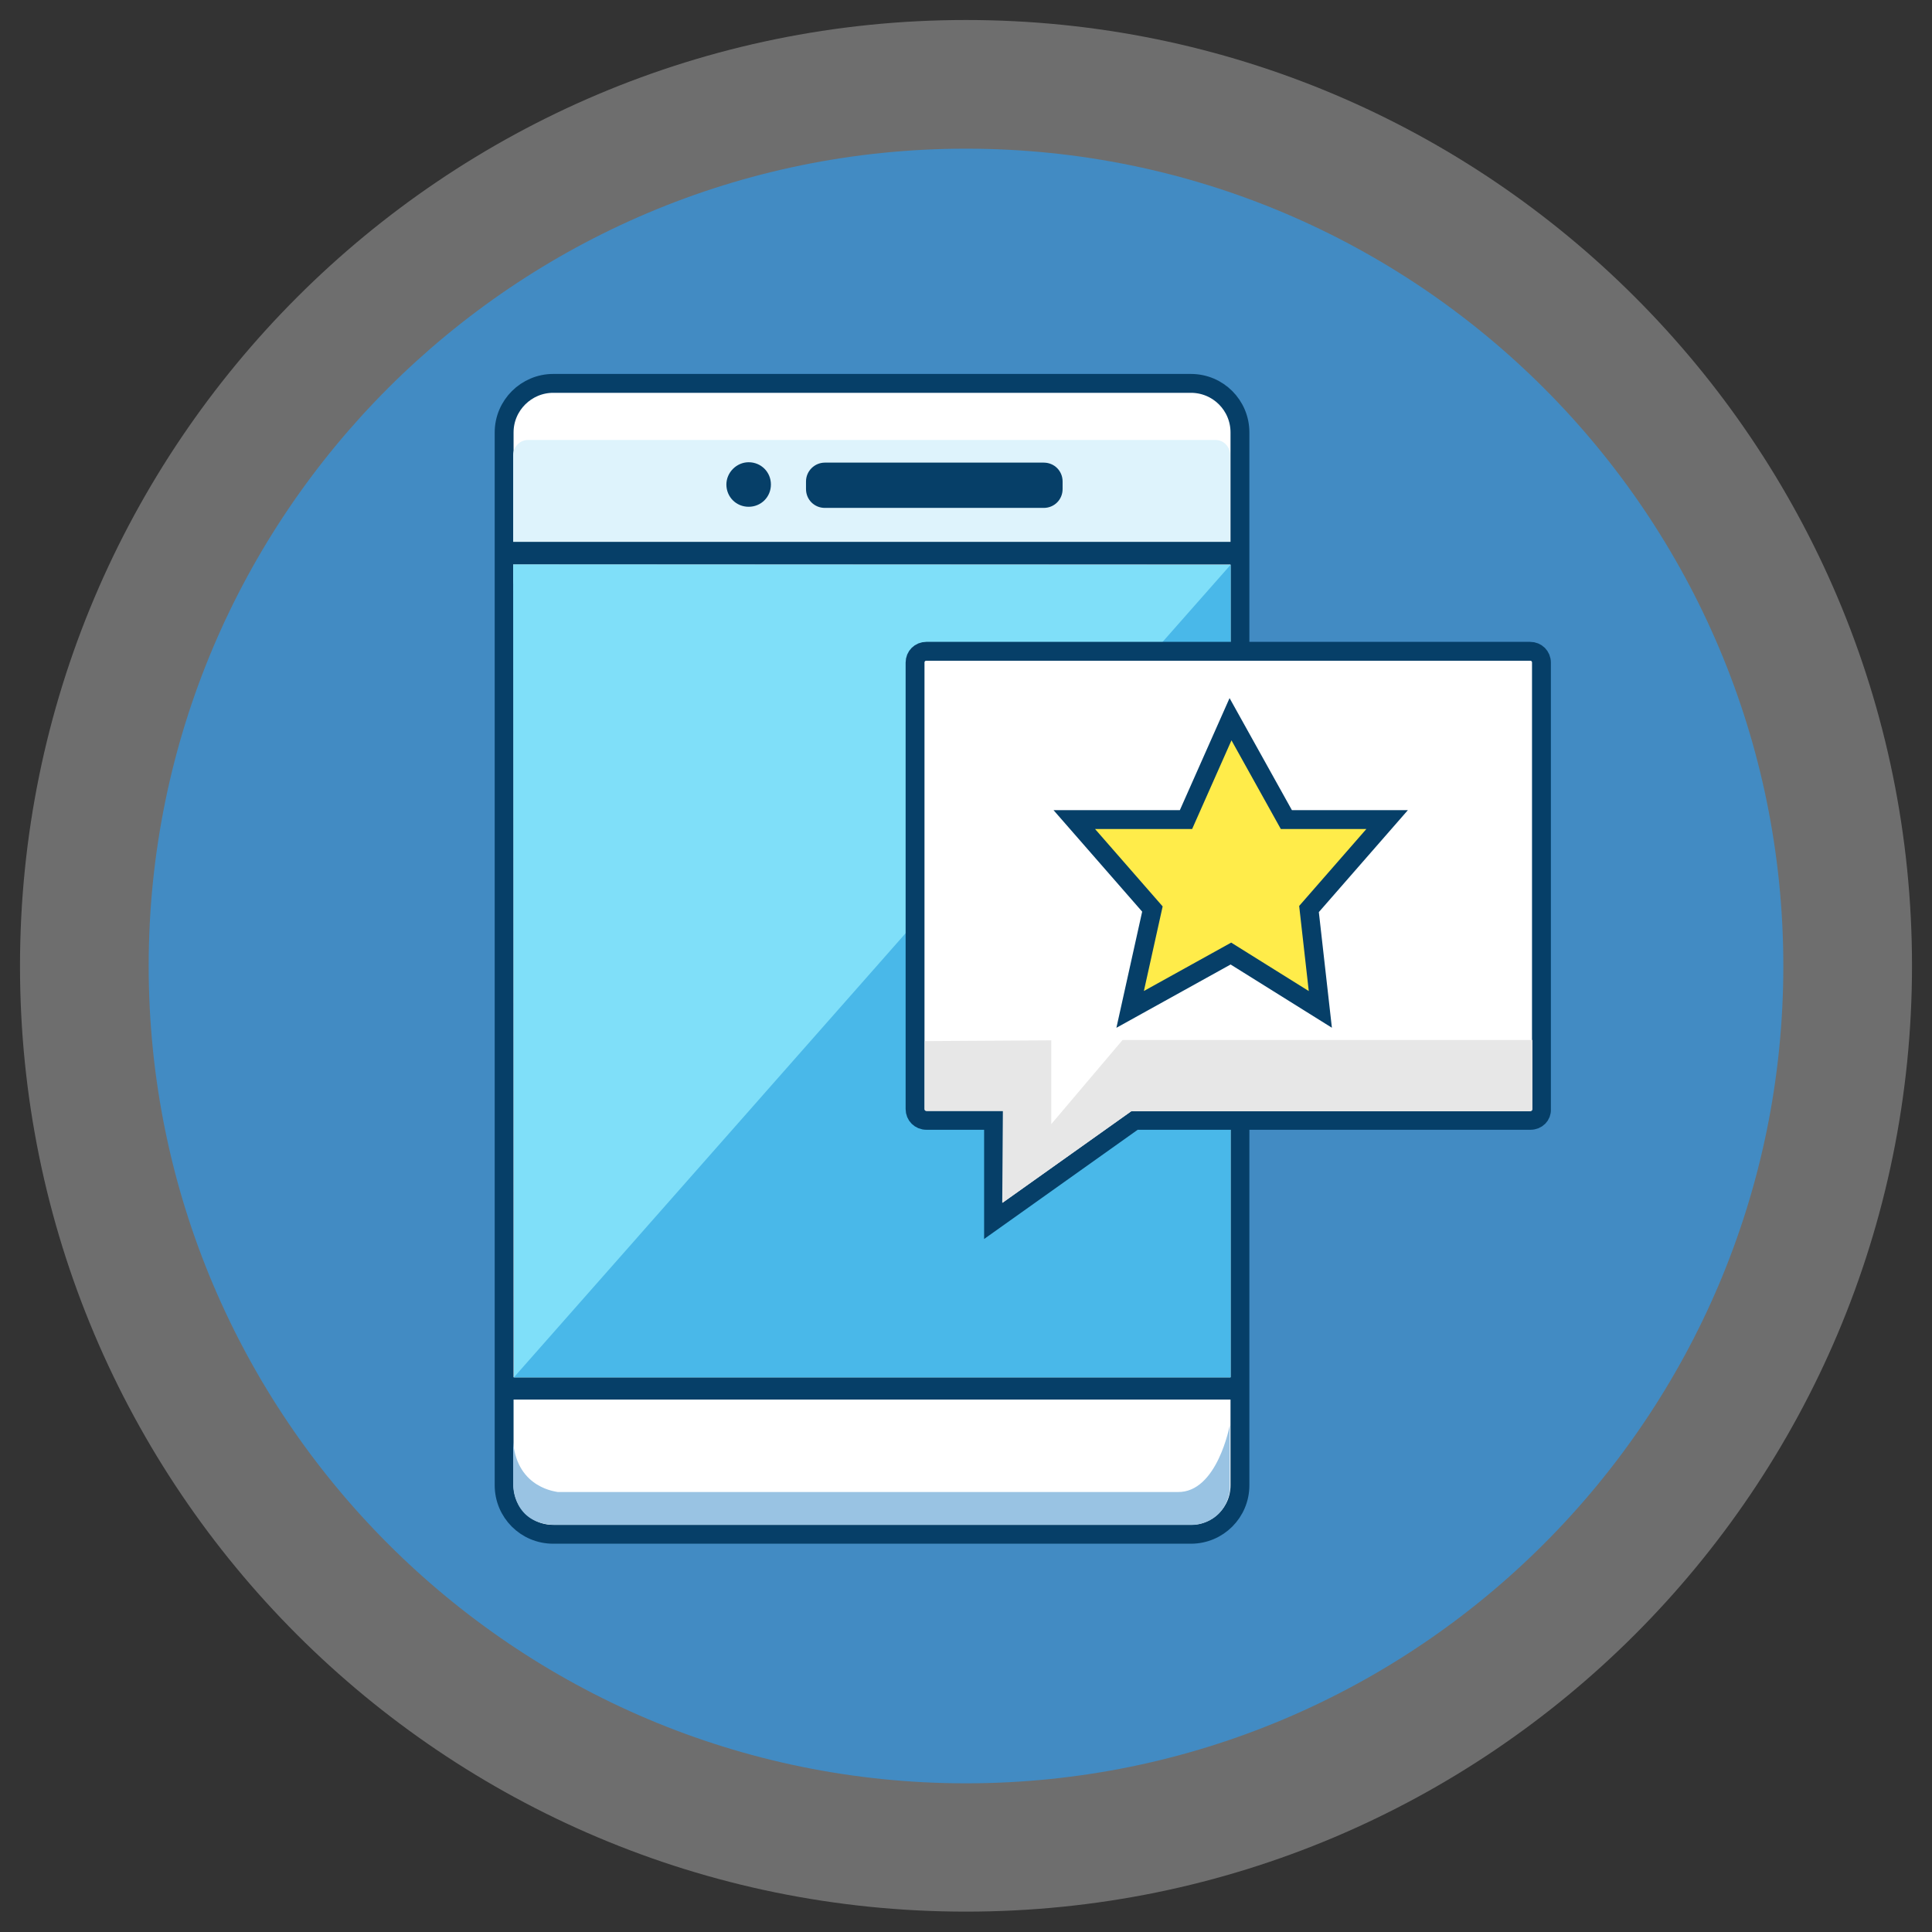 <?xml version="1.0" encoding="utf-8"?>
<!-- Generator: Adobe Illustrator 28.2.0, SVG Export Plug-In . SVG Version: 6.00 Build 0)  -->
<svg version="1.1" id="Layer_1" xmlns="http://www.w3.org/2000/svg" xmlns:xlink="http://www.w3.org/1999/xlink" x="0px" y="0px"
	 viewBox="0 0 512 512" style="enable-background:new 0 0 512 512;" xml:space="preserve">
<rect x="0" y="0" width="512" height="512" fill="#333333" stroke="none"/>
<style type="text/css">
	.st0{display:none;fill-rule:evenodd;clip-rule:evenodd;}
	.st1{display:none;}
	.st2{display:inline;opacity:0.29;fill-rule:evenodd;clip-rule:evenodd;fill:#FFFFFF;}
	.st3{display:inline;fill-rule:evenodd;clip-rule:evenodd;fill:#7037A5;}
	.st4{display:inline;}
	.st5{fill-rule:evenodd;clip-rule:evenodd;fill:#43A2FF;}
	.st6{fill:#1B072D;}
	.st7{display:inline;fill-rule:evenodd;clip-rule:evenodd;fill:#43A2FF;stroke:#1B072D;stroke-width:5;}
	.st8{display:inline;fill-rule:evenodd;clip-rule:evenodd;fill:#1B072D;}
	.st9{display:inline;fill-rule:evenodd;clip-rule:evenodd;fill:#170725;}
	.st10{display:inline;fill-rule:evenodd;clip-rule:evenodd;fill:#DE0E3A;}
	.st11{display:inline;fill-rule:evenodd;clip-rule:evenodd;fill:#FFFFFF;stroke:#160624;stroke-width:5;}
	.st12{display:inline;fill-rule:evenodd;clip-rule:evenodd;fill:#FFD130;stroke:#160624;stroke-width:4;}
	.st13{display:inline;fill-rule:evenodd;clip-rule:evenodd;fill:#160624;}
	.st14{opacity:0.29;fill-rule:evenodd;clip-rule:evenodd;fill:#FFFFFF;}
	.st15{fill-rule:evenodd;clip-rule:evenodd;fill:#428BC3;}
	.st16{fill-rule:evenodd;clip-rule:evenodd;fill:#FFFFFF;stroke:#063F68;stroke-width:5;}
	.st17{fill-rule:evenodd;clip-rule:evenodd;fill:#DEF3FC;}
	.st18{fill-rule:evenodd;clip-rule:evenodd;fill:#063F68;}
	.st19{fill-rule:evenodd;clip-rule:evenodd;fill:#7FDFF9;}
	.st20{fill-rule:evenodd;clip-rule:evenodd;fill:#49B8E9;}
	.st21{fill-rule:evenodd;clip-rule:evenodd;fill:#E7E7E7;}
	.st22{fill-rule:evenodd;clip-rule:evenodd;fill:#99C3E3;}
	.st23{fill-rule:evenodd;clip-rule:evenodd;fill:#FFEC4A;stroke:#063F68;stroke-width:5;}
	.st24{display:inline;fill-rule:evenodd;clip-rule:evenodd;fill:#F34B67;}
	.st25{fill-rule:evenodd;clip-rule:evenodd;fill:#FFFFFF;}
	.st26{fill-rule:evenodd;clip-rule:evenodd;fill:#651421;}
	.st27{display:inline;fill-rule:evenodd;clip-rule:evenodd;fill:#FFBA5B;}
	.st28{fill-rule:evenodd;clip-rule:evenodd;fill:#FFD499;stroke:#6F1B1F;stroke-width:11;}
	.st29{fill-rule:evenodd;clip-rule:evenodd;fill:#6F1B1F;}
	.st30{fill-rule:evenodd;clip-rule:evenodd;fill:#1CEBDA;}
	.st31{display:inline;fill-rule:evenodd;clip-rule:evenodd;fill:#29CB75;}
	.st32{display:inline;fill-rule:evenodd;clip-rule:evenodd;fill:#FFFFFF;}
	.st33{display:inline;fill-rule:evenodd;clip-rule:evenodd;fill:#063A1E;}
</style>
<rect class="st0" width="512" height="512"/>
<g id="_x30_5" class="st1">
	<path class="st2" d="M256,5.3c138.4,0,250.7,112.2,250.7,250.6c0,138.4-112.2,250.7-250.7,250.7S5.3,394.4,5.3,256
		C5.3,117.6,117.6,5.3,256,5.3z"/>
	<path class="st3" d="M256,39.4c119.6,0,216.6,97,216.6,216.6c0,119.6-97,216.6-216.6,216.6S39.4,375.6,39.4,256
		C39.4,136.4,136.4,39.4,256,39.4z"/>
	<g class="st4">
		<path class="st5" d="M248,470.2c-57.9,0-109.3-34.7-117-40.1c-0.1-8.8-0.2-56.4-0.2-68l235.7-0.3l0.2,78
			c-42.8,29.7-106.3,30-109,30h-0.2l-0.1,0C254.3,470.1,251.1,470.2,248,470.2C248,470.2,248,470.2,248,470.2z"/>
		<path class="st6" d="M363.9,364.4l0.2,74.2C322,467,260.3,467.4,257.7,467.4l-0.1,0l-0.2,0l-0.2,0c-3,0.2-6.1,0.3-9.2,0.3
			c-32.1,0-62-10.9-81.4-20.1c-16.6-7.8-28.5-15.7-33.1-18.8c-0.1-10.6-0.2-50.1-0.2-64.1L363.9,364.4 M368.9,359.3l-240.7,0.3
			c0,0,0.2,67.9,0.3,71.7c0,0,55.4,41.3,119.5,41.3c3.2,0,6.4-0.1,9.6-0.3c0,0,0,0,0.1,0c3.1,0,68.1-0.4,111.5-31.2L368.9,359.3
			L368.9,359.3z"/>
	</g>
	<path class="st7" d="M152.1,288.6H346l19.5,68.4l-234,0L152.1,288.6z M151.6,283.4V141.9h193.9v141.5H151.6z M144.3,112.6H357v24.7
		L144.3,137V112.6z"/>
	<path class="st8" d="M129.6,393.4V385h238.9v8.4H129.6z"/>
	<path class="st9" d="M346.5,343.1h-19.9c-1.2,0-2.1-0.9-2.1-2.1v-6.3c0-1.2,0.9-2.1,2.1-2.1h19.9c1.2,0,2.1,0.9,2.1,2.1v6.3
		C348.6,342.2,347.7,343.1,346.5,343.1z M346.5,327.4h-19.9c-1.2,0-2.1-0.9-2.1-2.1V319c0-1.2,0.9-2.1,2.1-2.1h19.9
		c1.2,0,2.1,0.9,2.1,2.1v6.3C348.6,326.5,347.7,327.4,346.5,327.4z M317.2,343.1h-19.9c-1.2,0-2.1-0.9-2.1-2.1v-6.3
		c0-1.2,0.9-2.1,2.1-2.1h19.9c1.2,0,2.1,0.9,2.1,2.1v6.3C319.3,342.2,318.3,343.1,317.2,343.1z M317.2,327.4h-19.9
		c-1.2,0-2.1-0.9-2.1-2.1V319c0-1.2,0.9-2.1,2.1-2.1h19.9c1.2,0,2.1,0.9,2.1,2.1v6.3C319.3,326.5,318.3,327.4,317.2,327.4z
		 M275.2,358.8h-10.5v-20.9c-6.7-2.4-11.5-8.8-11.5-16.3c0-9.5,7.7-17.3,17.3-17.3c9.5,0,17.3,7.7,17.3,17.3
		c0,7.9-5.3,14.6-12.6,16.6V358.8z M243.8,343.1h-19.9c-1.2,0-2.1-0.9-2.1-2.1v-6.3c0-1.2,0.9-2.1,2.1-2.1h19.9
		c1.2,0,2.1,0.9,2.1,2.1v6.3C245.9,342.2,245,343.1,243.8,343.1z M243.8,327.4h-19.9c-1.2,0-2.1-0.9-2.1-2.1V319
		c0-1.2,0.9-2.1,2.1-2.1h19.9c1.2,0,2.1,0.9,2.1,2.1v6.3C245.9,326.5,245,327.4,243.8,327.4z M215.5,343.1h-19.9
		c-1.2,0-2.1-0.9-2.1-2.1v-6.3c0-1.2,0.9-2.1,2.1-2.1h19.9c1.2,0,2.1,0.9,2.1,2.1v6.3C217.6,342.2,216.7,343.1,215.5,343.1z
		 M215.5,327.4h-19.9c-1.2,0-2.1-0.9-2.1-2.1V319c0-1.2,0.9-2.1,2.1-2.1h19.9c1.2,0,2.1,0.9,2.1,2.1v6.3
		C217.6,326.5,216.7,327.4,215.5,327.4z M175.7,358.8h-10.5v-20.9c-6.7-2.4-11.5-8.8-11.5-16.3c0-9.5,7.7-17.3,17.3-17.3
		s17.3,7.7,17.3,17.3c0,7.9-5.3,14.6-12.6,16.6V358.8z"/>
	<path class="st10" d="M270.3,328.4c-4.2,0-7.5-3.4-7.5-7.5c0-4.2,3.4-7.5,7.5-7.5s7.5,3.4,7.5,7.5
		C277.8,325,274.4,328.4,270.3,328.4z M170.7,328.4c-4.2,0-7.5-3.4-7.5-7.5c0-4.2,3.4-7.5,7.5-7.5s7.5,3.4,7.5,7.5
		C178.3,325,174.9,328.4,170.7,328.4z"/>
	<path class="st11" d="M177.8,162.9h140.4c1.7,0,3.1,1.4,3.1,3.1v93.3c0,1.7-1.4,3.1-3.1,3.1H177.8c-1.7,0-3.1-1.4-3.1-3.1V166
		C174.6,164.3,176,162.9,177.8,162.9z"/>
	<path class="st12" d="M248,214.7l24.1,17.5c-5.8,6.9-14.4,11.3-24.1,11.3c-17.4,0-31.4-14.1-31.4-31.4c0-17.4,14.1-31.4,31.4-31.4
		c7,0,13.4,2.3,18.6,6.1L248,214.7z"/>
	<path class="st13" d="M242.8,189.1c2.9,0,5.2,2.3,5.2,5.2c0,2.9-2.3,5.2-5.2,5.2c-2.9,0-5.2-2.3-5.2-5.2
		C237.5,191.4,239.9,189.1,242.8,189.1z"/>
</g>
<g id="_x30_4">
	<path class="st14" d="M256,5.3c138.4,0,250.7,112.2,250.7,250.6c0,138.4-112.2,250.7-250.7,250.7S5.3,394.4,5.3,256
		C5.3,117.6,117.6,5.3,256,5.3z"/>
	<path class="st15" d="M256,39.4c119.6,0,216.6,97,216.6,216.6c0,119.6-97,216.6-216.6,216.6S39.4,375.6,39.4,256
		C39.4,136.4,136.4,39.4,256,39.4z"/>
	<g>
		<path class="st16" d="M146.6,101.6h169c7.2,0,13,5.8,13,13v279c0,7.2-5.8,13-13,13h-169c-7.2,0-13-5.8-13-13v-279
			C133.6,107.4,139.5,101.6,146.6,101.6z"/>
		<path class="st17" d="M139.9,116.6h182.2c2.2,0,3.9,1.8,3.9,4v33c0,2.2-1.7,4-3.9,4H139.9c-2.2,0-3.9-1.8-3.9-4v-33
			C136,118.4,137.8,116.6,139.9,116.6z"/>
		<path class="st18" d="M218.6,122.6h58c2.8,0,5,2.2,5,5v2c0,2.8-2.2,5-5,5h-58c-2.8,0-5-2.2-5-5v-2
			C213.6,124.8,215.9,122.6,218.6,122.6z"/>
		<path class="st18" d="M198.4,122.5c3.3,0,5.9,2.6,5.9,5.9c0,3.3-2.6,5.9-5.9,5.9c-3.3,0-5.9-2.6-5.9-5.9
			C192.5,125.2,195.2,122.5,198.4,122.5z"/>
		<path class="st18" d="M133.4,370.9V365h195.2v5.9H133.4z"/>
		<path class="st18" d="M133.6,149.6v-6h195v6H133.6z"/>
		<path class="st19" d="M136,149.6l190.1,0.1l0,215.3H136.2L136,149.6z"/>
		<path class="st20" d="M136.2,365l189.9-215.3l0,215.3H136.2z"/>
		<path class="st16" d="M405.6,296.9H300.7l-37.4,26.6v-26.6h-17.8c-1.7,0-3-1.3-3-3V175.6c0-1.7,1.3-3,3-3h160c1.7,0,3,1.3,3,3
			v118.4C408.6,295.6,407.3,296.9,405.6,296.9z"/>
		<path class="st21" d="M406.1,275.6l-108.6,0l-18.9,22.3v-22.2l-33.5,0.2v18c0,0.3,0.2,0.5,0.5,0.5l20.2,0l-0.2,24.4l34.2-24.3
			h105.7c0.3,0,0.6-0.3,0.6-0.6L406.1,275.6z"/>
		<path class="st22" d="M136,382.2v11.5c0,0,0,10.2,11,10.4h169.4c0,0,8-0.2,9.5-9v-17.4c0,0-3.3,17.9-13.8,17.7H147.8
			C147.8,395.3,137.1,394.6,136,382.2z"/>
		<path class="st23" d="M326.1,190.6l14.8,26.6h26.7l-20.7,23.7l3,26.6l-23.7-14.8l-26.7,14.8l5.9-26.6l-20.7-23.7h29.6L326.1,190.6
			z"/>
	</g>
</g>
<g id="_x30_3" class="st1">
	<path class="st2" d="M256,5.3c138.4,0,250.7,112.2,250.7,250.6c0,138.4-112.2,250.7-250.7,250.7S5.3,394.4,5.3,256
		C5.3,117.6,117.6,5.3,256,5.3z"/>
	<path class="st24" d="M256,39.4c119.6,0,216.6,97,216.6,216.6c0,119.6-97,216.6-216.6,216.6S39.4,375.6,39.4,256
		C39.4,136.4,136.4,39.4,256,39.4z"/>
	<g class="st4">
		<path class="st25" d="M341.8,190.3c11.3,11.2,20.5,24.4,27,39.2l-25.6,3.6c-17.1-32.6-51.3-54.8-90.7-54.8
			c-56.5,0-102.4,45.8-102.4,102.4S196,383,252.5,383c50.3,0,92.1-36.3,100.7-84.2l25.5-4.2c-7,63.5-60.8,113-126.2,113
			c-70.1,0-127-56.8-127-127c0-35.2,14.3-67,37.4-90l-14.5-19.3c-4.9-4.3-1.8-10.6-1.8-10.6l24.7-17.6c5.3-3.2,10.6,3.5,10.6,3.5
			l15.2,19.7c11.2-5.4,23.2-9.3,35.9-11.2v-10.3c0,0-1.3-8.3-11.8-8.8h-9.9c-1.7,0-3-1.3-3-3V91.4c0-1.7,1.3-3,3-3h83.9
			c1.7,0,3,1.3,3,3V133c0,1.7-1.3,3-3,3h-9.9c-10.5,0.6-11.8,8.8-11.8,8.8v10.6h0c11.9,2,23.3,5.7,33.8,10.8l13-19.7
			c2.4-6,9.4-5.2,9.4-5.2l24.9,17.3c4.8,3.9,0.2,11.2,0.2,11.2L341.8,190.3z"/>
		<path class="st26" d="M434.4,273l-51.1,10.6l-8.8-8.8L271,291.2c-3.2,9.9-12.5,17.1-23.5,17.1c-13.6,0-24.7-11.1-24.7-24.7
			c0-13.6,11.1-24.7,24.7-24.7c8.4,0,15.7,4.2,20.2,10.5l101.5-19.3l5.3-10.6l52.9-8.8l-14.1,24.7L434.4,273z"/>
		<path class="st25" d="M283.6,241.2c-9-7.4-20.5-11.8-33-11.8c-28.8,0-52.2,23.4-52.2,52.2c0,28.8,23.4,52.2,52.2,52.2
			c18.3,0,34.5-9.5,43.8-23.8l28.9-6.7c-9.4,31.3-38.3,54.1-72.6,54.1c-41.9,0-75.8-33.9-75.8-75.8c0-41.9,33.9-75.8,75.8-75.8
			c25.1,0,47.3,12.2,61.1,30.9L283.6,241.2z"/>
	</g>
</g>
<g id="_x30_2" class="st1">
	<path class="st2" d="M256,5.3c138.4,0,250.7,112.2,250.7,250.6c0,138.4-112.2,250.7-250.7,250.7S5.3,394.4,5.3,256
		C5.3,117.6,117.6,5.3,256,5.3z"/>
	<path class="st27" d="M256,39.4c119.6,0,216.6,97,216.6,216.6c0,119.6-97,216.6-216.6,216.6S39.4,375.6,39.4,256
		C39.4,136.4,136.4,39.4,256,39.4z"/>
	<g class="st4">
		<path class="st28" d="M144.6,217.6l-30.1,53.3c0,0-10.9,27.1,23.2,27.8c0,0-10.1,10.8-2.3,16.2c0,0-4.5,16.4,9.3,16.2
			c0,0-10,25.4,9.3,39.4c0,0,15.8,11,64.9,13.9c0,0,16.2,0.5,20.9,16.2l4.6,11.6c0,0,0.6,4.4,7,2.3l111.3-37.1c0,0,3-2,0-7
			c0,0-7.4-23.1,0-41.7l27.8-58c0,0,13.6-26.7,7-69.6c0,0-18-98.2-120.6-104.3c0,0-102.1-9.7-129.8,78.8
			C146.9,175.9,143.9,196.8,144.6,217.6z"/>
		<path class="st29" d="M251.5,164l-13,13l13,13c1,1,1,2.5,0,3.5l-8,8c-1,1-2.5,1-3.5,0l-13-13l-13,13c-1,1-2.5,1-3.5,0l-8-8
			c-1-1-1-2.5,0-3.5l13-13l-13-13c-1-1-1-2.5,0-3.5l8-8c1-1,2.5-1,3.5,0l13,13l13-13c1-1,2.5-1,3.5,0l8,8
			C252.4,161.5,252.4,163.1,251.5,164z"/>
		<path class="st29" d="M344.2,254.5l-13,13l13,13c1,1,1,2.5,0,3.5l-8,8c-1,1-2.5,1-3.5,0l-13-13l-13,13c-1,1-2.5,1-3.5,0l-8-8
			c-1-1-1-2.5,0-3.5l13-13l-13-13c-1-1-1-2.5,0-3.5l8-8c1-1,2.5-1,3.5,0l13,13l13-13c1-1,2.5-1,3.5,0l8,8
			C345.2,251.9,345.2,253.5,344.2,254.5z"/>
		<path class="st29" d="M316.2,185.2c-1.3,28-34.8,41.7-34.8,41.7c-17.9,2.4-28.2,7.4-34.2,11.8c5.5,5.1,9,12.5,9,20.6
			c0,15.6-12.6,28.2-28.2,28.2s-28.2-12.6-28.2-28.2c0-15.6,12.6-28.2,28.2-28.2c2,0,4,0.2,5.9,0.6c6.5-7.3,15.9-10.3,35.9-16.5
			c26.6-8.2,32.5-30.1,32.5-30.1h-16.2l23.2-34.8l23.2,34.8H316.2z"/>
		<path class="st30" d="M227.4,245.9c8.1,0,14.7,6.6,14.7,14.7c0,8.1-6.6,14.7-14.7,14.7c-8.1,0-14.7-6.6-14.7-14.7
			C212.7,252.5,219.3,245.9,227.4,245.9z"/>
	</g>
</g>
<g id="_x30_1" class="st1">
	<path class="st2" d="M256,5.3c138.4,0,250.7,112.2,250.7,250.6c0,138.4-112.2,250.7-250.7,250.7S5.3,394.4,5.3,256
		C5.3,117.6,117.6,5.3,256,5.3z"/>
	<path class="st31" d="M256,39.4c119.6,0,216.6,97,216.6,216.6c0,119.6-97,216.6-216.6,216.6S39.4,375.6,39.4,256
		C39.4,136.4,136.4,39.4,256,39.4z"/>
	<path class="st32" d="M259.4,387c-74,0-134.1-60-134.1-134.1c0-74,60-134.1,134.1-134.1c23.8,0,46.2,6.2,65.6,17.1L310,157.2
		c-15.1-8-32.3-12.6-50.6-12.6c-59.8,0-108.2,48.5-108.2,108.2c0,59.8,48.5,108.2,108.2,108.2c59.8,0,108.2-48.5,108.2-108.2
		c0-18.8-4.8-36.5-13.2-51.9l20.5-16.2c11.8,20,18.6,43.2,18.6,68.1C393.4,326.9,333.4,387,259.4,387z M259.4,321.8
		c-38.1,0-68.9-30.9-68.9-68.9c0-38.1,30.9-69,68.9-69c9.8,0,19.1,2.1,27.6,5.8L270.6,212c-3.6-1-7.3-1.5-11.2-1.5
		c-23.4,0-42.4,19-42.4,42.4c0,23.4,19,42.4,42.4,42.4c23.4,0,42.4-19,42.4-42.4c0-2-0.1-4-0.4-5.9l22-19.8c3.2,7.9,5,16.6,5,25.7
		C328.3,291,297.5,321.8,259.4,321.8z"/>
	<path class="st33" d="M343.2,123V155l-92,95.6v7.4l9.9,2.5l96.9-90.7h29.6l32.1-29.6c0,0,5-7.5-4.9-9.9h-32.1V98.3
		c0,0-0.2-8.6-9.9-4.9L343.2,123z"/>
</g>
</svg>
